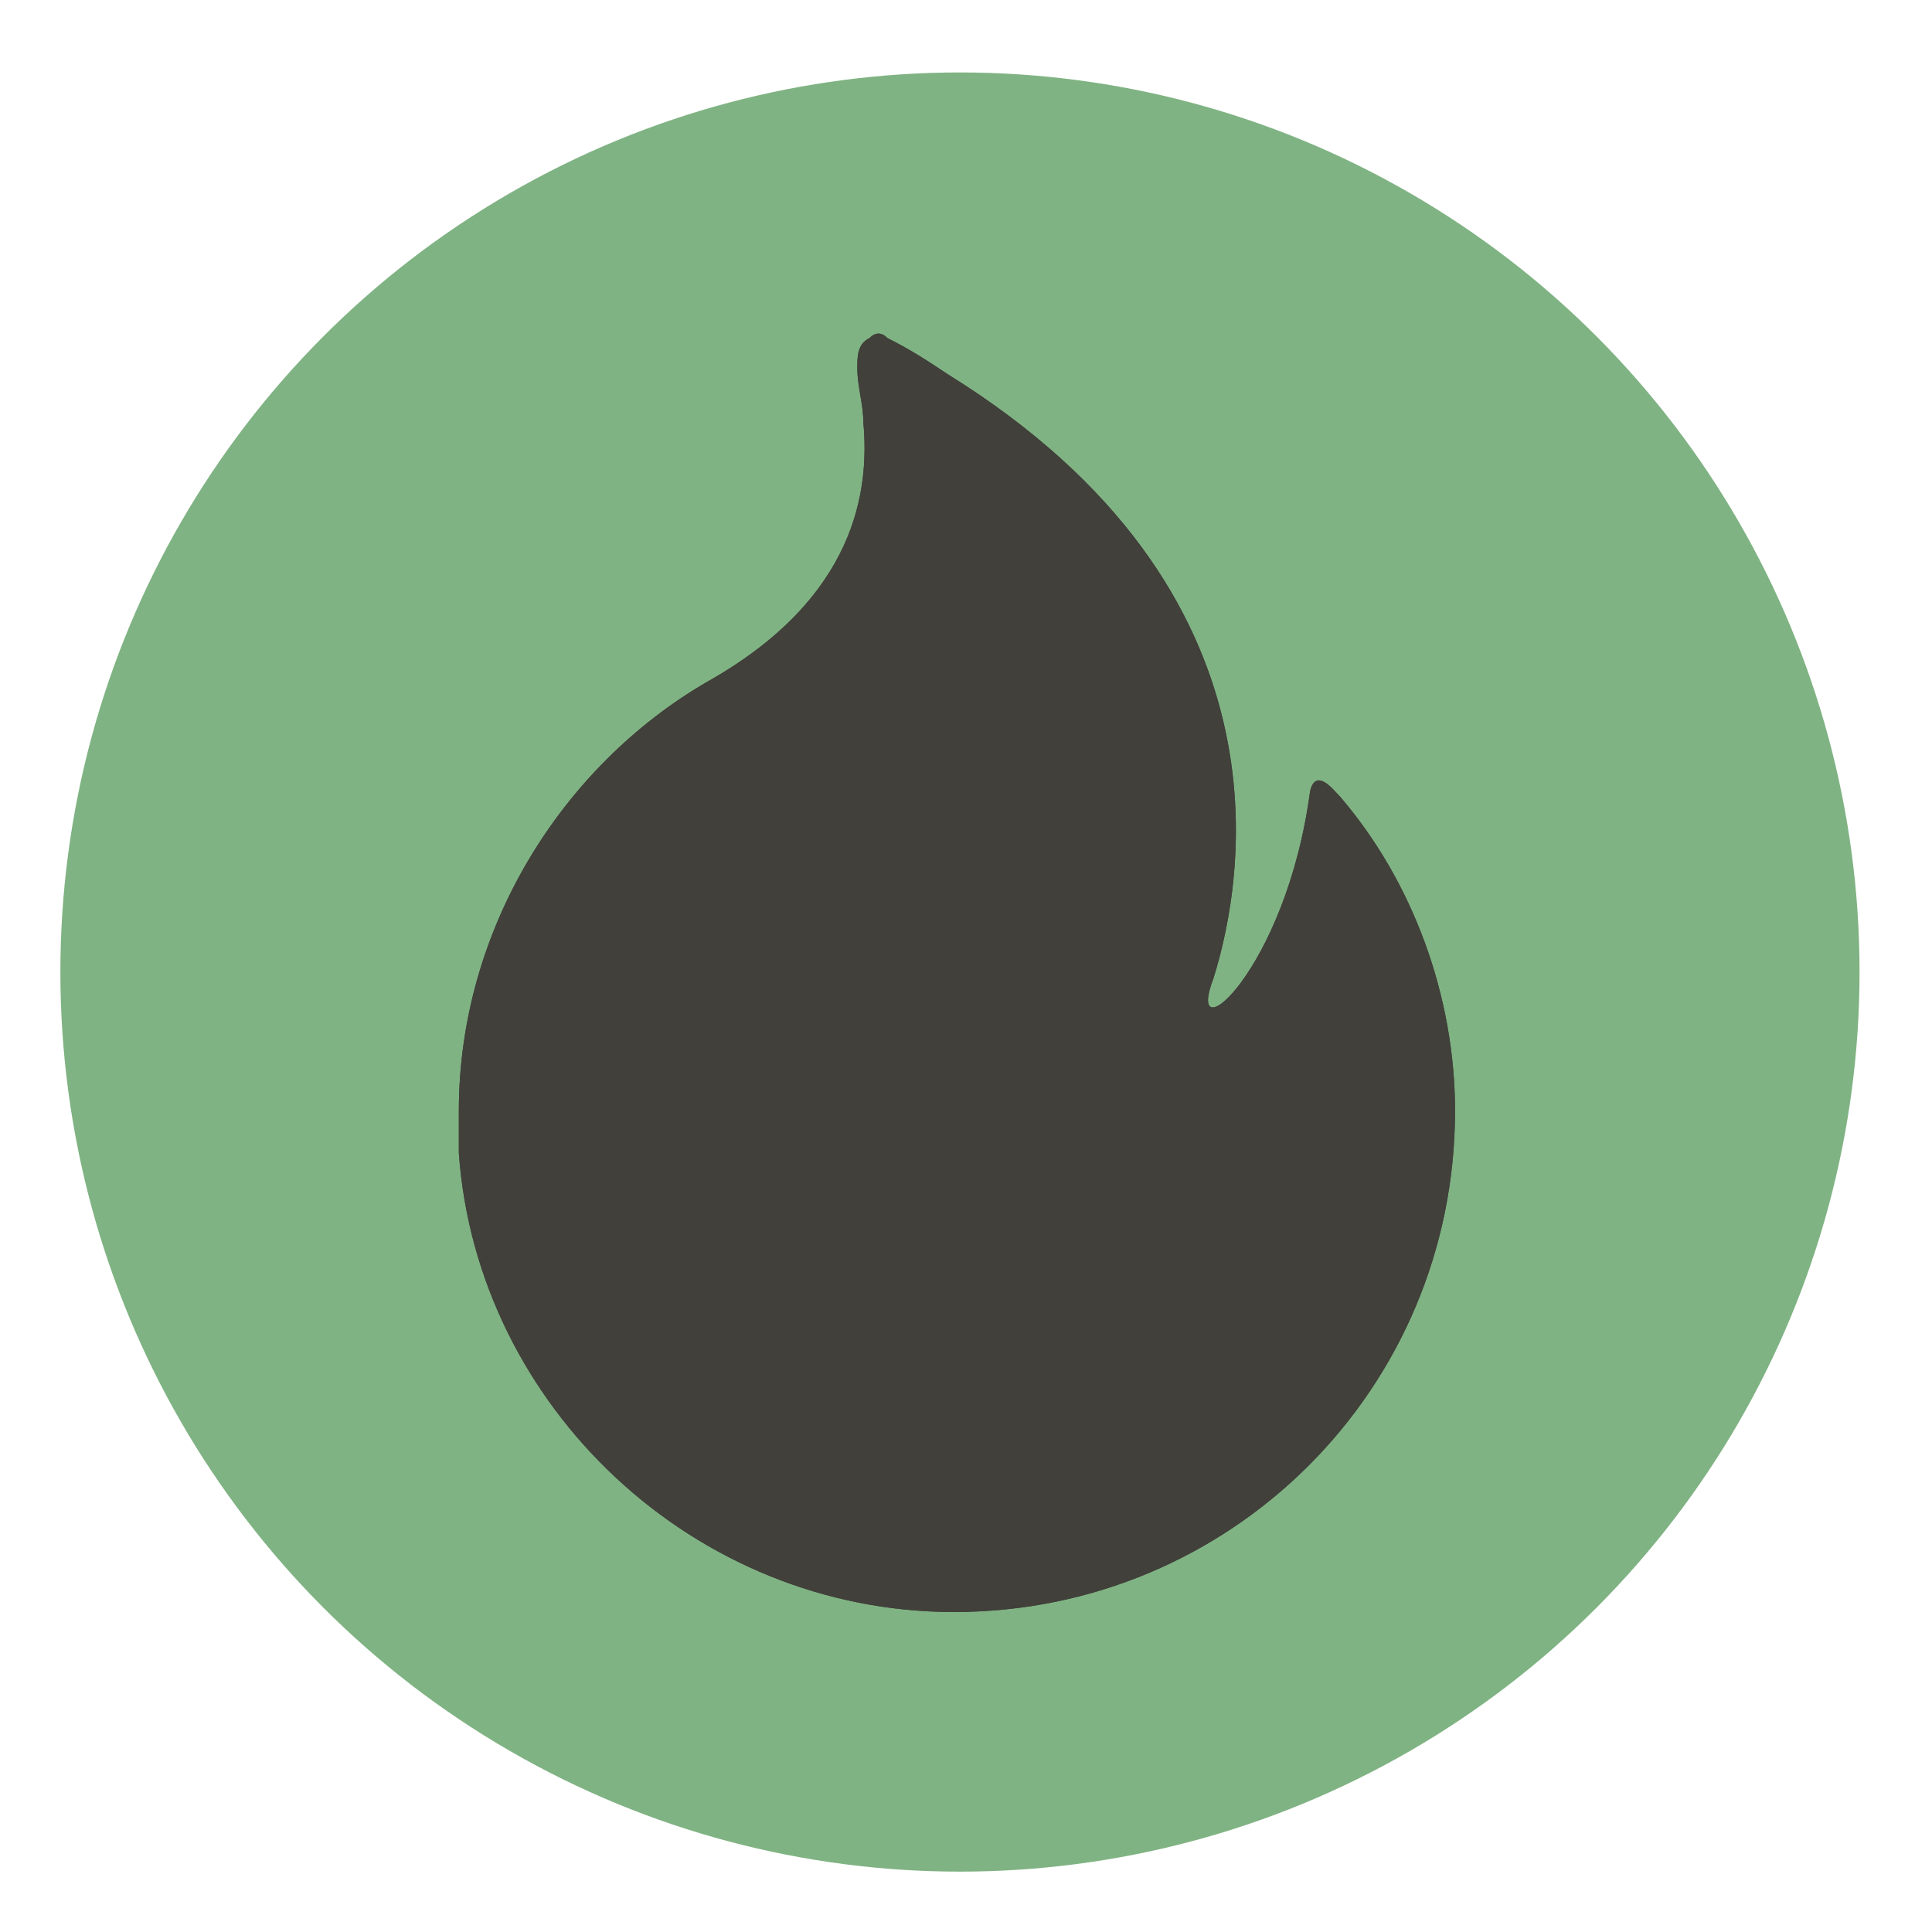 <?xml version="1.0" encoding="utf-8"?>
<!-- Generator: Adobe Illustrator 19.2.0, SVG Export Plug-In . SVG Version: 6.00 Build 0)  -->
<svg version="1.1" id="Camada_1" xmlns="http://www.w3.org/2000/svg" xmlns:xlink="http://www.w3.org/1999/xlink" x="0px" y="0px"
	 width="32px" height="32px" viewBox="0 0 32 32" style="enable-background:new 0 0 32 32;" xml:space="preserve">
<style type="text/css">
	.st0{fill:#80B383;}
	.st1{fill-rule:evenodd;clip-rule:evenodd;fill:#41403B;}
</style>
<circle class="st0" cx="15.9" cy="16.1" r="14.9"/>
<g>
	<path class="st1" d="M22.2,13.2c-0.1-0.1-0.4-0.5-0.5-0.1c-0.4,3-2.1,4.4-1.6,3.1c0.5-1.6,1.4-6.4-4.4-10c-0.3-0.2-0.6-0.4-1-0.6
		c-0.1-0.1-0.2-0.1-0.3,0c-0.2,0.1-0.2,0.3-0.2,0.5c0,0.3,0.1,0.6,0.1,0.9c0.1,1.1-0.1,2.9-2.6,4.3c-2.4,1.4-4.1,4.1-4.1,7.1
		c0,0.2,0,0.4,0,0.7l0-0.1c0,0,0,0.1,0,0.1c0.3,4.2,3.9,7.6,8.2,7.6c4.6,0,8.3-3.7,8.3-8.3C24.1,16.5,23.4,14.6,22.2,13.2z"/>
	<path class="st1" d="M22.2,13.2c-0.1-0.1-0.4-0.5-0.5-0.1c-0.4,3-2.1,4.4-1.6,3.1c0.5-1.6,1.4-6.4-4.4-10c-0.3-0.2-0.6-0.4-1-0.6
		c-0.1-0.1-0.2-0.1-0.3,0c-0.2,0.1-0.2,0.3-0.2,0.5c0,0.3,0.1,0.6,0.1,0.9c0.1,1.1-0.1,2.9-2.6,4.3c-2.4,1.4-4.1,4.1-4.1,7.1
		c0,0.2,0,0.4,0,0.7l0-0.1c0,0,0,0.1,0,0.1c0.3,4.2,3.9,7.6,8.2,7.6c4.6,0,8.3-3.7,8.3-8.3C24.1,16.5,23.4,14.6,22.2,13.2z"/>
</g>
</svg>
